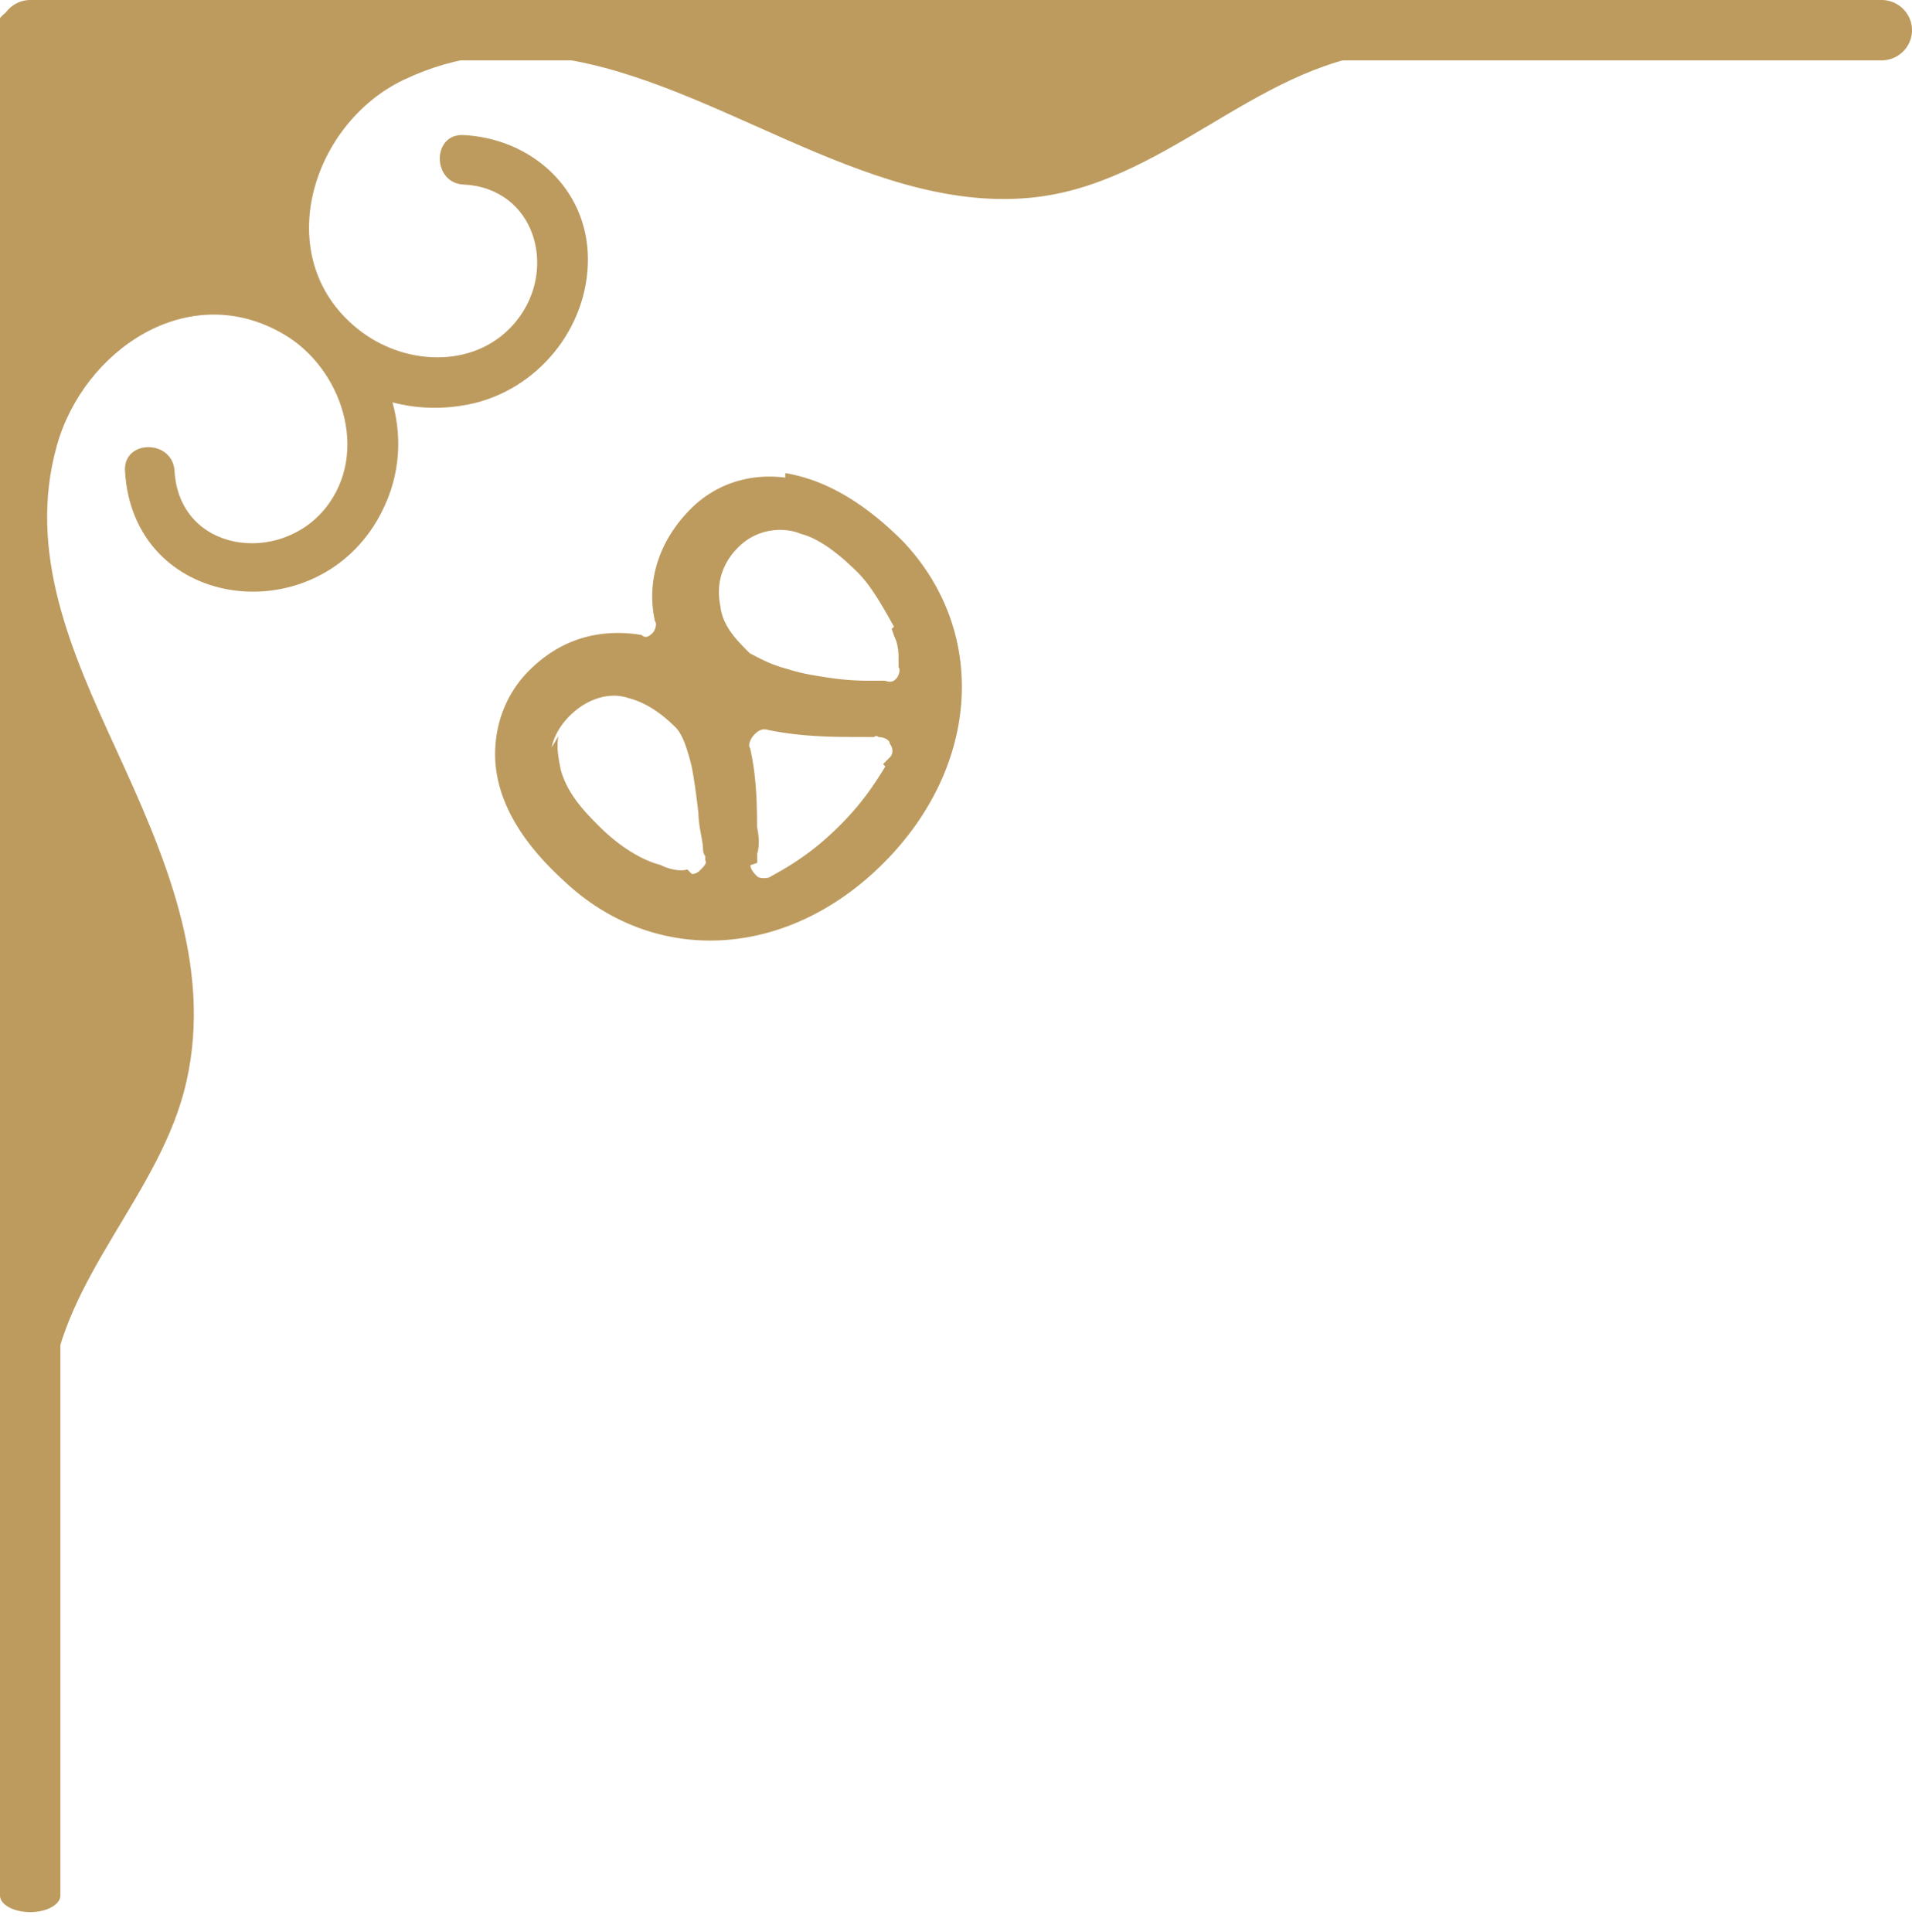 <svg xmlns="http://www.w3.org/2000/svg" width="95" height="96" fill="none"><g fill="#BD9B5F" clip-path="url(#a)"><path d="M2.631 93.49c-.04-8.12-.08-16.25-.11-24.37.6-5.71 5.49-9.84 6.74-15.37 1.32-5.83-1.13-11.37-3.51-16.56-2.19-4.77-4.42-9.75-2.92-15.07 1.33-4.72 6.54-8.31 11.29-5.5 2.85 1.68 4.26 5.83 2.07 8.6-2.28 2.88-7.28 2.23-7.52-1.82-.09-1.58-2.56-1.58-2.46.01.4 6.86 9.26 8.03 12.53 2.44 1.13-1.94 1.28-3.99.76-5.86 1.17.31 2.44.37 3.8.1 3.39-.69 5.94-3.79 5.91-7.26-.03-3.48-2.83-5.95-6.18-6.12-1.58-.08-1.57 2.39.01 2.46 3.54.17 4.69 4.18 2.63 6.76-1.9 2.38-5.39 2.28-7.69.57-4.66-3.47-2.59-10.32 2.09-12.54 1.33-.63 2.65-1 3.95-1.15h3.03c8.01.79 15.79 7.78 24.09 7.02 6.62-.6 11.11-6.49 17.57-7.23l12.71-.06c3.8-.02 7.6-.04 11.4-.05 1.58-.03 1.57-2.49-.02-2.49-7.94.04-15.88.07-23.82.11-.09 0-.19-.01-.29 0l-6.88.03c-16.48.08-32.96.15-49.44.23L.971.42c-.68 0-1.23.56-1.23 1.24l.14 30.99c.06 12.16.11 24.31.17 36.47-.01.1-.01.2 0 .29l.06 12.68c.02 3.8.04 7.6.05 11.4 0 1.59 2.47 1.58 2.46-.01"/><path fill-rule="evenodd" d="M0 1.5C0 .672.679 0 1.516 0h91.968C94.321 0 95 .672 95 1.5S94.321 3 93.484 3H1.516A1.508 1.508 0 0 1 0 1.5ZM1.5 43c.828 0 1.5.371 1.5.83v50.34c0 .459-.672.83-1.5.83S0 94.629 0 94.17V43.83C0 43.37.672 43 1.5 43Z" clip-rule="evenodd"/></g><g clip-path="url(#b)"><path fill="#BD9B5F" d="M39.02 23.729c-1.793-.23-3.47.325-4.699 1.553-1.563 1.564-2.229 3.577-1.775 5.594.112.112.001.448-.11.56-.112.111-.335.335-.56.11-2.128-.342-4.03.212-5.593 1.775-1.229 1.228-1.784 2.906-1.667 4.586.117 1.456.794 3.474 3.377 5.833 4.491 4.268 11.097 3.952 15.898-.85 4.8-4.8 5.229-11.517.96-16.009-2.47-2.47-4.488-3.148-5.832-3.376v.224Zm-1.4 19.143-.001-.447c.11-.336.11-.784-.004-1.344-.003-.896-.007-2.464-.348-3.92-.112-.113 0-.448.222-.672.112-.111.335-.335.672-.222 1.12.228 2.352.343 3.92.348l1.343.004s.112-.112.224 0c.224.001.56.114.561.338.113.112.226.449.002.672l-.335.335.113.112c-.669 1.118-1.338 2.012-2.231 2.905-1.005 1.005-2.01 1.786-3.464 2.565-.112.112-.56.11-.672-.002-.112-.112-.337-.337-.337-.56l.335-.112Zm6.685-11.625.113.336c.225.448.226.896.227 1.12l.001.448c.112.112.001.448-.11.56-.112.111-.224.223-.56.11l-.672-.002a12.967 12.967 0 0 1-1.904-.117c-.784-.115-1.568-.23-2.24-.455-.897-.227-1.458-.564-1.906-.79-.674-.673-1.348-1.347-1.463-2.355-.227-1.12.106-2.128.887-2.909 1.005-1.005 2.349-1 3.134-.663.896.227 1.906 1.014 2.805 1.912.674.674 1.236 1.683 1.8 2.693l-.112.111Zm-16.892 5.885c.11-.56.445-1.119.892-1.565.781-.782 1.9-1.227 2.909-.888.896.227 1.681.79 2.355 1.463.337.337.563 1.01.79 1.906.113.56.228 1.344.343 2.352.002.672.227 1.345.229 1.793 0 0 0 .224.113.336v.224c.113.112-.11.336-.222.447-.112.112-.224.223-.448.223l-.224-.225c-.336.111-.896-.002-1.344-.228-.897-.226-2.019-.901-3.03-1.912-.673-.674-1.572-1.572-1.911-2.805-.114-.56-.227-1.12-.117-1.68l-.335.559Z"/></g><defs><clipPath id="a"><path fill="#fff" d="M95 0v96H0V0z"/></clipPath><clipPath id="b"><path fill="#fff" d="M17 37.213 38.213 16l19.092 19.092-21.213 21.213z"/></clipPath></defs></svg>